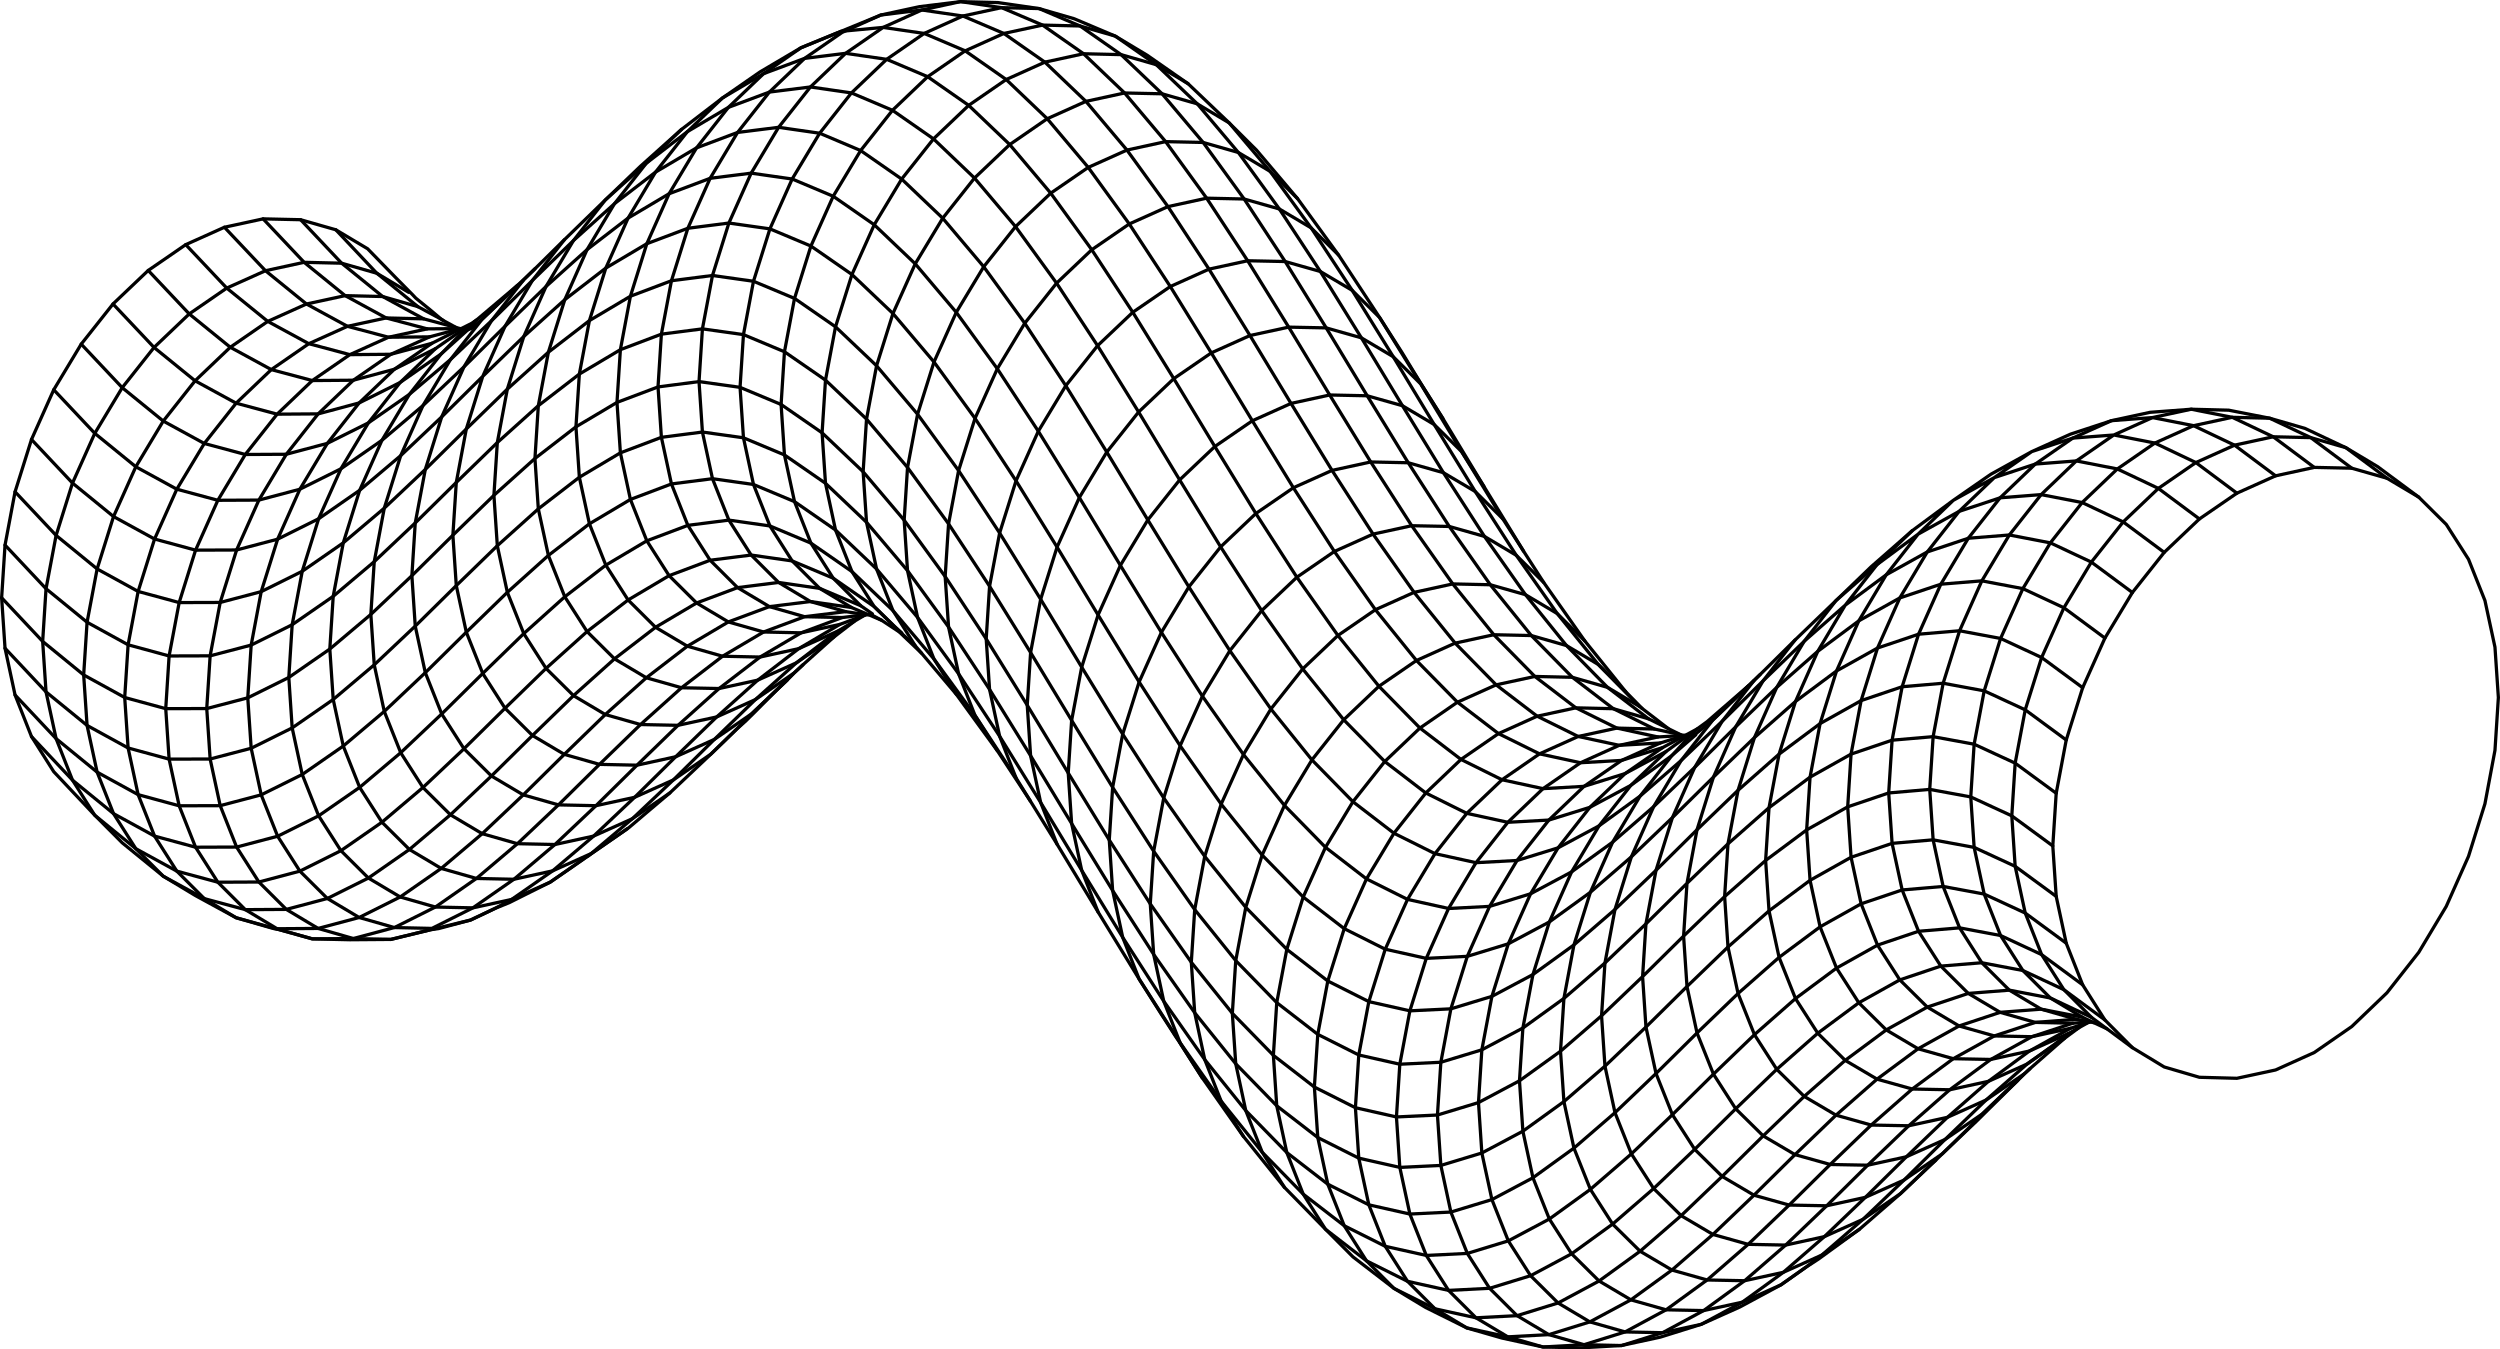 <?xml version="1.0" encoding="UTF-8"?>
<svg id="Calque_2" data-name="Calque 2" xmlns="http://www.w3.org/2000/svg" viewBox="0 0 765.21 413.06">
  <defs>
    <style>
      .cls-1 {
        fill: none;
        stroke: #000;
        stroke-linecap: round;
        stroke-linejoin: round;
      }
    </style>
  </defs>
  <g id="Layer_2" data-name="Layer 2">
    <g>
      <polyline class="cls-1" points="628.33 258.93 615.78 249.72 616.81 233.59 619.89 217.27 624.91 201.26 631.73 186.03 640.13 172.05 649.87 159.75 660.64 149.49 672.12 141.58 683.96 136.26 695.8 133.69 707.29 133.95 709.32 135.47 719.84 143.31"/>
      <polyline class="cls-1" points="684.68 150.95 672.12 141.58 659.57 135.61 647.01 133.14 635.53 141.08 622.97 142.04 610.42 146.19 599.64 156.53 587.09 163.51 577.35 175.93 564.79 185.24 556.39 199.36 543.83 210.4 537.01 225.76 531.99 241.89 528.91 258.28 516.36 270.37 503.8 282.77 502.77 298.92 490.21 310.91 477.65 321.76 478.69 337.18 466.13 346.24 453.57 352.91 441.02 356.72 428.46 357.32 415.9 354.49 403.35 348.18 390.79 338.47 389.76 323.02 390.79 306.89 393.87 290.58 381.31 277.73 368.75 262.12 356.2 244.24 343.64 224.71 331.09 204.2 318.53 183.43 305.97 163.14 293.41 144.04 280.86 126.79 285.88 110.8 273.32 95.96 260.77 84.02 248.21 75.31 235.66 70.05 223.1 68.27 210.54 69.87 197.98 74.6 185.43 82.05 172.87 91.73 160.32 103 147.76 115.2 142.73 131.3 139.66 147.67 138.62 163.81 126.07 176.21 127.1 191.64 130.18 205.89 117.62 217.75 105.07 228.35 92.51 237.06 79.95 243.29 67.4 246.6 54.84 246.64 42.28 243.23 29.73 236.34 17.17 226.08 4.61 212.73 1.54 198.42 .5 182.97 1.54 166.84 4.61 150.53 9.64 134.52 16.45 119.3 24.86 105.33 34.59 93.04 45.37 82.78 56.85 74.88 68.69 69.56 80.53 66.99 92.01 67.25 102.78 70.33 112.52 76.14 121.05 84.91 126.25 90.17 127.28 91.26 131.87 95 135.1 97.73 135.68 98.1 139.61 100.24 140.85 100.58 140.93 100.57 141.6 100.63 142.37 100.81 143.26 100.9 144.22 100.55 147.61 97.67 158.38 87.34 160.39 85.52 163.75 82.26 172.72 73.41 185.27 61.21 196.05 50.87 199.62 47.67 208.6 39.61 221.16 29.97 232.64 22.01 245.2 14.6 257.4 9.6 269.6 4.6 282.15 3.06 294.71 4.9 307.26 10.24 319.82 19.02 331.66 16.45 344.22 28.46 356.78 43.35 369.33 60.66 381.89 79.81 393.37 80.05 404.14 83.1 413.88 88.87 422.28 97.2 429.12 107.88 435.15 117.81 441.66 128.13 448.37 139.23 454.21 148.9 460.73 159.55 466.34 168.71 472.51 178.3 481.03 190.41 485.07 196.16 492.44 205.31 497.62 211.75 502.28 216.5 502.62 216.84 508.03 221 510.67 223.03 514.39 224.87 515.5 225.12 515.53 225.12 516.09 224.94 519.4 223.16 522.52 220.89 526.77 217.19 531.91 212.73 535.08 209.98 537.05 208.09 538.76 206.45 549.42 195.91 560.23 185.51 561.97 183.83 572.74 173.46 576.82 169.89 585.3 162.44 597.86 153.15 609.34 145.18 621.9 138.22 633.74 132.89 646.29 128.76 658.13 126.2 670.69 125.26 683.25 127.73 695.8 133.69 708.36 143.06 719.84 143.31 730.61 146.38 740.35 152.17 748.76 160.52 755.57 171.18 760.6 183.82 763.67 198.08 764.71 213.51 763.67 229.66 760.6 246.02 755.57 262.11 748.76 277.42 740.35 291.48 730.61 303.87 719.84 314.21 708.36 322.16 696.52 327.5 684.68 330.05 673.2 329.74 662.43 326.58 652.69 320.67 644.9 314.9 640.95 313.04 639.7 312.79 639.67 312.8 639.28 312.92 636.33 314.56 635.13 315.44 631.95 317.8 621.35 327.1 619.69 328.62 617.6 330.71 614.31 333.82 606.83 340.9 602.12 345.74 594.48 353.18 592.49 355.14 591.26 356.21 589 358.41 581.72 365.34 570.24 373.21 566.05 376.85 557.68 384.13 552.65 387.95 545.12 393.27 533.28 398.58 520.73 405.35 508.89 407.92 496.33 411.85 484.85 411.59 472.29 412.29 461.52 409.19 448.96 406.45 439.23 400.6 426.67 394.35 420.71 389.77 414.11 384.7 405.71 376.25 401.4 371.85 393.15 363.43 388.11 357.18 380.6 347.84 374.75 339.53 368.04 329.98 361.32 319.44 359.78 317.15 355.48 310.46 348.67 299.67 345.15 293.92 336.11 279.16 332.57 273.3 323.55 258.39 320.05 252.74 315.36 245.16 311.4 239.12 305.26 229.77 299.64 222.05 292.7 212.5 287.88 206.8 282.06 199.92 280.14 197.65 276.01 193.92 269.82 189.84 266.15 188.28 265.1 188.13 264.71 188.27 261.51 190.16 259.21 191.93 255.25 194.98 245.77 203.48 243.09 205.96 240.91 208.2 237.76 211.19 230.13 218.43 225.33 223.32 217.58 230.83 206.1 238.72 202.34 242.28 193.54 250.6 189.19 254.29 180.98 261.24 179.65 262.23 175.4 265.2 168.43 270 156.59 275.31 151.57 278.03 144.03 281.61 134.28 284.22 131.83 284.57 119.63 287.54 108.15 287.27 97.38 284.18 87.64 278.35 79.24 269.97 72.42 259.27 67.4 246.6 64.32 232.32 63.28 216.88 64.32 200.74 67.4 184.4 72.42 168.34 84.98 165.03 97.53 158.78 110.09 150.07 122.65 139.46 135.2 127.6 147.76 115.2 154.58 99.88 167.13 87.69 179.69 76.41 192.25 66.75 204.8 59.3 217.36 54.58 229.92 53 242.47 54.79 255.03 60.07 267.59 68.79 280.14 80.75 292.7 95.6 305.26 112.87 317.81 131.99 330.37 152.29 342.93 173.06 355.48 193.56 368.04 213.09 361.22 228.26 373.78 246.13 386.33 261.73 381.31 277.73 378.24 294.03 377.2 310.16 378.24 325.61 381.31 339.93 393.87 352.78 406.42 362.47 418.98 368.78 431.54 371.6 444.09 370.99 456.65 367.17 469.21 360.49 481.76 351.42 494.32 340.57 506.88 328.58 503.8 314.35 502.77 298.92 515.32 286.52 516.36 270.37 519.43 253.97 524.46 237.85 531.27 222.48 539.68 208.36 552.24 196.28 564.79 185.24 574.53 172.81 587.09 163.51 597.86 153.15 610.42 146.19 621.9 138.22 634.45 134.09 647.01 133.14 658.85 127.81 671.41 130.29 683.96 136.26 696.52 145.64"/>
      <polyline class="cls-1" points="629.37 242.8 616.81 233.59 604.25 227.79 591.7 225.48 579.14 226.56 566.58 230.82 554.03 237.87 552.99 254.02 554.03 269.45 557.1 283.69 562.13 296.31 568.95 306.93 577.35 315.24 587.09 321.01 597.86 324.05 609.34 324.28 621.18 321.7 630.54 317.5 633.02 316.39"/>
      <polyline class="cls-1" points="632.44 226.5 619.89 217.27 607.33 211.46 594.77 209.13 582.22 210.2 569.66 214.44"/>
      <polyline class="cls-1" points="381.89 79.81 394.45 100.13 407 120.9 419.56 141.4 432.11 160.91 443.6 161.14 454.48 176.6 456.15 178.98 466.83 192.2 468.71 194.53 481.27 207.31 491.02 214.78 493.82 216.92 502.5 221.22 506.38 223.14 514.39 224.87"/>
      <polyline class="cls-1" points="368 329.93 361.32 319.44 356.2 306.44 353.12 292.12 351.28 289.24 340.56 272.58 339.53 257.12 340.56 241 328.01 220.49 315.45 199.73 302.89 179.44 290.34 160.34 277.78 143.09 265.23 128.28 268.3 111.96 273.32 95.96 280.14 80.75 288.55 66.79 298.28 54.5 309.06 44.25 320.54 36.34 332.38 31.03 344.22 28.46 355.7 28.71 366.47 31.79 376.21 37.6 384.61 45.96 391.47 54.07 397.17 60.81 405.45 72.2 409.73 78.09 418.69 91.72 422.27 97.18 431.58 112.22 435.14 117.79 441.66 128.13"/>
      <polyline class="cls-1" points="310.99 238.1 308.03 233.59 307.6 232.93 298.44 218.99 295.2 214.53 285.88 201.73 282.82 198.11 273.32 186.89 260.77 174.95 248.21 166.24 235.66 160.98 223.1 159.2 210.54 160.8 197.98 165.53 185.43 172.98 172.87 182.66 160.32 193.93 147.76 206.13 135.2 218.53 122.65 230.39 110.09 241 97.53 249.71 84.98 255.96 72.42 259.27 59.86 259.32 47.31 255.92 34.75 249.04 29.73 236.34 26.65 222.04 25.61 206.59 26.65 190.46 29.73 174.14 34.75 158.11 41.57 142.87 49.97 128.88 59.71 116.56 70.48 106.29 81.96 98.37 93.8 93.05 106.36 99.88 118.92 103.22 131.47 103.11 140.89 100.59"/>
      <polyline class="cls-1" points="432.11 160.91 444.67 178.73 457.23 194.28 469.79 207.05 482.34 216.66 494.9 222.86 507.46 225.57 515.51 225.12 515.61 225.14 515.79 225.1 516.26 225.13 517.22 225.31 518.66 224.94 523.8 220.79 524.3 220.35 535.74 209.4 536.86 208.33 538.76 206.45"/>
      <polyline class="cls-1" points="1.54 198.42 14.09 211.78 17.17 226.08 22.19 238.79 29.01 249.53 41.57 259.77 49.97 268.2 62.53 275.05 75.08 278.43 87.64 278.35 100.2 275.01 112.76 268.75 125.31 260.01 137.87 249.39 150.42 237.52 162.98 225.12 175.54 212.92 188.09 201.66 200.65 192 213.21 184.56 225.76 179.86 238.32 178.28 248.06 184.12 258.83 187.21"/>
      <polyline class="cls-1" points="506.88 328.58 519.43 316.17 531.99 304.09 544.55 293.03 557.1 283.69 569.66 276.64 582.22 272.4 594.77 271.33 607.33 273.66 612.35 286.35 619.17 297.06 627.58 305.47 637.31 311.32"/>
      <polyline class="cls-1" points="240.91 208.2 237.71 211.21 230.13 218.43 218.65 226.32 206.81 231.63 194.97 234.21 182.41 246.61 170.93 246.36 160.16 243.3 150.42 237.52 142.02 229.18 135.2 218.53 130.18 205.89"/>
      <polyline class="cls-1" points="130.18 205.89 142.73 193.5 155.29 181.29 167.85 170.01 180.41 160.33 192.96 152.87 205.52 148.13 218.08 146.52 230.63 148.29"/>
      <polyline class="cls-1" points="319.82 19.02 332.38 31.03 344.94 45.93 357.49 63.24 370.05 82.38 382.6 102.7 395.16 123.48 407.72 143.98 420.27 163.48 432.83 181.31 445.39 196.85 457.94 209.62 470.5 219.22 483.06 225.42 495.61 228.13 508.17 227.42 515.51 225.12"/>
      <polyline class="cls-1" points="152.22 167.04 164.77 155.76 177.33 146.08 189.89 138.61 202.44 133.86 215 132.24 227.56 134 240.11 139.25 252.67 147.93 255.74 162.23 260.77 174.95 267.59 185.69 273.37 191.34 276.02 193.72"/>
      <polyline class="cls-1" points="587.24 194.12 582.22 210.2 579.14 226.56 578.1 242.71 579.14 258.14 582.22 272.4 587.24 285.05 594.06 295.71 602.46 304.07 612.2 309.86 622.97 312.94 634.45 313.19"/>
      <polyline class="cls-1" points="393.87 290.58 398.89 274.57 405.71 259.35 414.11 245.39 423.85 233.09 434.62 222.84 446.1 214.93 457.94 209.62 469.79 207.05 481.27 207.31 492.04 210.39 500.68 215.55 501.78 216.2"/>
      <polyline class="cls-1" points="528.91 289.86 541.47 278.8 554.03 269.45 566.58 262.4 579.14 258.14 591.7 257.06 604.25 259.37 616.81 265.17 629.37 274.38 632.44 288.7 637.47 301.44"/>
      <polyline class="cls-1" points="72.42 168.34 79.24 153.07 87.64 139.04 97.38 126.68 108.15 116.38 119.63 108.44 132.19 105.08"/>
      <polyline class="cls-1" points="569.66 214.44 566.58 230.82 565.55 246.96 552.99 254.02 540.43 263.37 527.88 274.43 515.32 286.52 516.36 301.95 503.8 314.35 491.25 326.33 478.69 337.18"/>
      <polyline class="cls-1" points="386.33 261.73 393.15 246.53 401.56 232.59 411.29 220.31 422.07 210.06 433.55 202.17 445.39 196.85 457.23 194.28 468.71 194.53 479.48 197.6 489.22 203.4 497.62 211.75"/>
      <polyline class="cls-1" points="285.88 110.8 292.7 95.6 301.1 81.65 310.84 69.37 321.61 59.13 333.09 51.24 344.94 45.93 356.78 43.35 368.26 43.6 379.03 46.67 388.77 52.46 397.17 60.81"/>
      <polyline class="cls-1" points="76.88 197.45 79.95 181.09 84.98 165.03 91.79 149.74 100.2 135.7 109.93 123.33 122.49 117.06 133.26 106.73"/>
      <polyline class="cls-1" points="205.02 242.71 198.14 248.53 192.46 253.35 191.98 253.68 181.19 261.15 180.31 261.82 179.91 262.1 179.39 262.35 175.27 265.23 168.43 270 158.76 274.84 155.87 276.29 151.57 278.03 144.03 281.61 131.83 284.57 119.63 287.54 107.08 287.64 95.59 287.37 85.17 284.47 72.25 280.9 63.72 276.25 60.56 274.53 59.71 274.06 49.98 268.2 43.65 263.05 37.41 257.97 29.02 249.54 24.57 244.82 16.45 236.2 9.64 225.45"/>
      <polyline class="cls-1" points="101.99 214.1 114.55 203.49 113.51 188.06 114.55 171.91 117.62 155.54 122.65 139.46 129.46 124.14 142.02 112.28 150.42 98.2 160.1 85.89 160.16 85.81"/>
      <polyline class="cls-1" points="368.04 213.09 376.44 199.16 386.18 186.9 396.95 176.68 408.43 168.79 420.27 163.48 432.11 160.91"/>
      <polyline class="cls-1" points="127.9 93.86 115.34 83.64 112.6 80.74 102.78 70.33"/>
      <polyline class="cls-1" points="549.42 195.91 539.68 208.36 527.12 220.77 523.02 224.69 521.27 226.37 514.57 232.78 502.01 243.67 489.45 252.77 476.9 259.51 464.34 263.38 451.78 264.05 439.23 261.29 426.67 255.04 414.11 245.39 401.56 232.59 389 217.01 376.44 199.16 363.89 179.64 351.33 159.14 338.77 138.37 326.22 118.06 313.66 98.94 301.1 81.65 288.55 66.79 275.99 54.81 263.43 46.08 250.88 40.78 238.32 38.97 225.76 40.54 213.21 45.25 200.65 52.68 192.25 66.75 185.43 82.05 180.41 98.13 167.85 107.81 155.29 119.1 142.73 131.3 130.18 143.69 127.1 160.06 114.55 171.91 101.99 182.52 89.43 191.22 76.88 197.45 75.84 213.59 76.88 229.03 79.95 243.29 84.98 255.96 91.79 266.64 100.2 275.01 109.93 280.83 122.49 274.55 135.05 265.81 147.6 255.18 160.16 243.3 172.72 230.9 185.27 218.71 197.83 207.45 210.39 197.79 222.94 190.36 235.5 185.68 248.06 184.12 260.61 185.94 265.62 188.06 266.59 188.09 269.82 189.84"/>
      <polyline class="cls-1" points="536.86 208.33 536.62 208.64 527.13 220.76 518.72 234.89 511.9 250.25 499.34 262.25 486.79 273.11 481.76 289.22 469.21 298.29 456.65 304.97 444.09 308.79 431.54 309.4 418.98 306.58 406.42 300.27 393.87 290.58"/>
      <polyline class="cls-1" points="624.76 151.39 615.02 163.75 606.61 177.79 599.8 193.07 594.77 209.13 591.7 225.48 590.66 241.62 591.7 257.06 594.77 271.33 599.8 284 606.61 294.68 615.02 303.07 624.76 308.89 635.53 311.98"/>
      <polyline class="cls-1" points="75.08 139.11 84.82 126.77 95.59 116.48 107.08 108.55 119.63 108.44 131.47 103.11"/>
      <polyline class="cls-1" points="730.61 146.38 726.69 143.46 720.88 139.14 718.06 137.04 711.73 134.06 705.5 131.12 694.73 128.01 683.25 127.73 671.41 130.29 659.57 135.61 648.08 143.54 637.31 153.82 627.58 166.16 619.17 180.17 612.35 195.42 607.33 211.46 604.25 227.79 603.22 243.93 604.25 259.37 607.33 273.66 619.89 279.47 624.91 292.19 631.73 302.93 640.13 311.37"/>
      <polyline class="cls-1" points="615.78 249.72 616.81 265.17 619.89 279.47 632.44 288.7"/>
      <polyline class="cls-1" points="565.55 246.96 566.58 262.4 569.66 276.64 574.68 289.28 581.5 299.92 589.91 308.25 599.64 314.03 610.42 317.08 621.9 317.32 633.74 314.75"/>
      <polyline class="cls-1" points="363.65 25.62 356.25 20.47 351.1 16.89 341.36 11.05 334.24 8.04 328.8 5.74 318.03 2.62 310.41 1.51 305.47 .79 293.99 .5 282.15 3.06 270.31 8.39 257.4 9.6 245.2 14.6 233.72 22.55 222.94 32.87 213.21 45.25 204.8 59.3 197.98 74.6 192.96 90.67 189.89 107.03 177.33 114.5 176.29 130.64 163.74 140.33 151.18 151.61 138.62 163.81 139.66 179.24 142.73 193.5 147.76 206.13 154.58 216.78 162.98 225.12 172.72 230.9 183.49 233.96 194.97 234.21 207.53 222.01 220.09 210.75 232.64 201.11 245.2 193.7 257.75 189.02 264.93 188.14 265.07 188.13"/>
      <polyline class="cls-1" points="585.3 162.44 574.53 172.81 561.97 183.83 552.24 196.28 543.83 210.4 531.27 222.48 518.72 234.89 506.16 246.89 493.6 257.77 481.05 266.86 468.49 273.57 455.94 277.43 443.38 278.07 430.82 275.29 418.26 269.02 405.71 259.35 393.15 246.53 380.6 230.94 368.04 213.09"/>
      <polyline class="cls-1" points="535.08 209.98 524.3 220.35 520.8 224.82 519.83 226.06 514.57 232.78 506.16 246.89 499.34 262.25 494.32 278.37 491.25 294.75 490.21 310.91 491.25 326.33 494.32 340.57 499.34 353.18 506.16 363.79 514.57 372.09 524.3 377.84 535.08 380.87 546.56 381.1 558.4 378.52 570.24 373.21 579.11 364.71 582.8 361.19 591.82 352.26 595.35 348.77 604.25 340.21 607.91 336.69 616.33 329.3 620.47 325.67 628.21 320.17 633.02 316.39 636.33 314.56"/>
      <polyline class="cls-1" points="509.96 230.02 499.19 240.37 489.45 252.77 481.05 266.86 474.23 282.19 469.21 298.29 466.13 314.66 465.09 330.81 466.13 346.24 469.21 360.49 474.23 373.12 481.05 383.76 489.45 392.09 499.19 397.86 509.96 400.91 521.44 401.15 533.28 398.58 542.08 392.18 545.84 389.44 555.23 381.27 558.4 378.52 568.08 369.25 570.95 366.49 583.51 354.07 593.2 344.75 596.07 342 608.62 330.98 617.47 324.44 621.18 321.7 628.82 317.47 633.74 314.75 637.95 313.36 638.23 313.27 639.28 312.92"/>
      <polyline class="cls-1" points="145.82 97.98 144.87 98.72 142.37 100.81 135.05 108.31 125.31 120.7 116.91 134.76 104.35 143.49 97.53 158.78 92.51 174.86 79.95 181.09 67.4 184.4 54.84 184.44 42.28 181.03 29.73 174.14 17.17 163.88 4.61 150.53"/>
      <polyline class="cls-1" points="176.29 130.64 188.85 123.17 201.41 118.43 213.96 116.8 226.52 118.56 239.08 123.8"/>
      <polyline class="cls-1" points="101.99 214.1 105.07 228.35 110.09 241 116.91 251.66 125.31 260.01 135.05 265.81 145.82 268.88 157.3 269.13 169.14 266.56 181.19 261.15 191.99 253.68"/>
      <polyline class="cls-1" points="528.91 289.86 531.99 304.09 537.01 316.69 543.83 327.3 552.24 335.59 561.97 341.33 572.74 344.36 584.23 344.58 596.07 342 607.91 336.69 619.39 328.82"/>
      <polyline class="cls-1" points="83.04 113.13 70.48 106.29 57.92 96.09 45.37 82.78"/>
      <polyline class="cls-1" points="129.68 97.59 126.93 96.1 126.05 95.62 117.12 90.76 114.45 88.58 104.57 80.56 93.09 80.29 80.53 66.99"/>
      <polyline class="cls-1" points="508.89 228.83 497.41 236.78 486.63 247.11 476.9 259.51 468.49 273.57 461.67 288.88 456.65 304.97 453.57 321.33 452.54 337.48 453.57 352.91 456.65 367.17 461.67 379.81 468.49 390.47 476.9 398.82 486.63 404.61 497.41 407.68 508.89 407.92 521.44 401.15 534 392.01 546.56 381.1 559.11 369.07 571.67 356.65 584.23 344.58 596.78 333.56 609.34 324.28 621.9 317.32 634.45 313.19 639.49 312.81 639.67 312.8"/>
      <polyline class="cls-1" points="83.04 113.13 94.52 105.2 107.08 108.55 118.92 103.22 130.76 100.66"/>
      <polyline class="cls-1" points="242.69 206.24 231.21 214.13 219.37 219.44 207.53 222.01 196.05 221.77 185.27 218.71 175.54 212.92 167.13 204.58 160.32 193.93 155.29 181.29 152.22 167.04"/>
      <polyline class="cls-1" points="569.16 376.25 557.68 384.13 545.84 389.44 534 392.01 522.52 391.78 511.75 388.74 502.01 382.98 493.6 374.67 486.79 364.04 481.76 351.42 478.69 337.18"/>
      <polyline class="cls-1" points="336.11 279.16 331.09 266.4 328.01 252.07 326.97 236.61 328.01 220.49 331.09 204.2 336.11 188.23 323.55 167.46 310.99 147.17 298.44 128.06 305.26 112.87 313.66 98.94 323.4 86.67 334.17 76.44 345.65 68.55 357.49 63.24 369.33 60.66 380.81 60.91 391.59 63.97 401.32 69.75 409.72 78.08"/>
      <polyline class="cls-1" points="323.55 258.39 318.53 245.63 315.45 231.31 302.89 211.02 301.86 195.56 302.89 179.44 305.97 163.14 310.99 147.17 317.81 131.99 326.22 118.06 335.95 105.81 346.73 95.58 358.21 87.7 370.05 82.38 381.89 79.81"/>
      <polyline class="cls-1" points="506.88 328.58 511.9 341.18 518.72 351.79 527.12 360.08 536.86 365.83 547.63 368.85 559.11 369.07 570.95 366.49 582.8 361.19 594.48 353.18 602.46 345.58 605.05 343.12 608.33 339.87 614.57 333.71 617.6 330.71"/>
      <polyline class="cls-1" points="565.55 246.96 578.1 242.71 590.66 241.62 603.22 243.93 615.78 249.72"/>
      <polyline class="cls-1" points="75.08 139.11 62.53 135.74 49.97 128.88 37.41 118.66 24.86 105.33"/>
      <polyline class="cls-1" points="508.17 227.42 496.33 232.75 484.85 240.69 474.08 251.01 464.34 263.38 455.94 277.43 449.12 292.72 444.09 308.79 441.02 325.14 439.98 341.29 441.02 356.72 444.09 370.99 449.12 383.65 455.94 394.33 464.34 402.7 474.08 408.51 484.85 411.59 497.41 407.68 509.96 400.91 522.52 391.78 535.08 380.87 547.63 368.85 560.19 356.43 572.74 344.36 585.3 333.33 597.86 324.05 610.42 317.08 622.97 312.94 635.53 311.98 639.7 312.79"/>
      <polyline class="cls-1" points="76.88 197.45 64.32 200.74 51.76 200.78 39.21 197.36 26.65 190.46 14.09 180.2 1.54 166.84"/>
      <polyline class="cls-1" points="624.76 151.39 637.31 153.82 649.87 159.75 662.43 169.08"/>
      <polyline class="cls-1" points="305.26 229.77 298.44 218.99 293.41 206.24 290.34 191.92 289.3 176.47 290.34 160.34 293.41 144.04 298.44 128.06 285.88 110.8"/>
      <polyline class="cls-1" points="380.6 347.84 373.78 337.06 368.75 324.32 365.68 309.99 353.12 292.12 352.08 276.66 353.12 260.54 340.56 241 343.64 224.71 348.67 208.74 355.48 193.56 363.89 179.64 373.62 167.39 384.4 157.17 395.88 149.29 407.72 143.98 419.56 141.4 431.04 141.64 442.05 158.74 443.6 161.14 454.37 164.19 464.11 169.97 472.51 178.3"/>
      <polyline class="cls-1" points="292.7 212.5 285.88 201.73 280.86 188.99 277.78 174.67 276.75 159.22 277.78 143.09 280.86 126.79 268.3 111.96 255.74 100.03 243.19 91.34 230.63 86.09 218.08 84.32 205.52 85.93"/>
      <polyline class="cls-1" points="393.15 363.43 386.34 352.67 381.31 339.93 379 337.06 368.75 324.32 366.41 320.99 356.2 306.44 353.84 302.77 343.64 286.91 340.56 272.58 328.01 252.07 326.17 249.04 315.45 231.31 314.42 215.85 315.45 199.73 318.53 183.43 323.55 167.46 330.37 152.29 338.77 138.37 348.51 126.11 359.28 115.89 370.76 108.01 382.6 102.7 394.45 100.13 405.93 100.36 416.7 103.41 426.44 109.18 436.79 126.31 438.99 129.95 449.32 146.81 451.55 150.45 459.95 158.78"/>
      <polyline class="cls-1" points="454.21 148.9 447.38 138.24 444.25 133.06 434.84 117.5 426.44 109.18 424.18 105.52 413.88 88.87 411.45 85.17 401.32 69.75 398.56 65.94 388.77 52.46 385.41 48.48 376.21 37.6 371.68 33.28 363.65 25.62 353.92 19.8 349.7 16.87 341.36 11.05 330.59 7.95 326.28 6.13 318.03 2.62 306.55 2.34 293.99 .5 281.44 2.04 269.6 4.6 257.75 9.93 246.27 17.87 233.72 22.55 221.16 29.97 210.39 40.3 197.83 49.95 185.27 61.21 175.54 73.61 162.98 85.81 150.42 98.2 137.87 110.07 125.31 120.7 112.76 129.43 100.2 135.7 87.64 139.04 75.08 139.11 66.68 153.13 59.86 168.39 54.84 184.44 51.76 200.78 50.73 216.91 51.76 232.36 54.84 246.64 59.86 259.32 66.68 270.03 79.24 269.97 91.79 266.64 104.35 260.38 116.91 251.66 129.46 241.04 142.02 229.18 154.58 216.78 167.13 204.58 179.69 193.31 192.25 183.64 204.8 176.2 217.36 171.48 229.92 169.89 242.47 171.69 255.03 176.97 267.59 185.69 273.37 191.34 275.99 194.13 280.85 198.76 282.06 199.92"/>
      <polyline class="cls-1" points="587.24 194.12 599.8 193.07 612.35 195.42 624.91 201.26 637.47 210.5"/>
      <polyline class="cls-1" points="72.42 168.34 59.86 168.39 47.31 164.99 34.75 158.11 22.19 147.86 9.64 134.52"/>
      <polyline class="cls-1" points="708.36 143.06 696.52 145.64 684.68 150.95 673.2 158.84 662.43 169.08 652.69 181.36 644.28 195.31 637.47 210.5 632.44 226.5 629.37 242.8 628.33 258.93 629.37 274.38"/>
      <polyline class="cls-1" points="257.04 191.13 245.2 193.7 233.72 193.44 222.94 190.36 213.21 184.56 204.8 176.2 197.98 165.53 192.96 152.87 189.89 138.61 188.85 123.17 189.89 107.03"/>
      <polyline class="cls-1" points="507.46 225.57 495.61 228.13 483.77 233.46 472.29 241.39 461.52 251.69 451.78 264.05 443.38 278.07 436.56 293.34 431.54 309.4 428.46 325.74 427.43 341.88 428.46 357.32 431.54 371.6 436.56 384.27 443.38 394.97 451.78 403.36 461.52 409.19 474.08 408.51 486.63 404.61 499.19 397.86 511.75 388.74 524.3 377.84 536.86 365.83 549.42 353.41 561.97 341.33 574.53 330.31 587.09 321.01 599.64 314.03 612.2 309.86 624.76 308.89 637.31 311.32 640.33 312.75 640.95 313.04"/>
      <polyline class="cls-1" points="263.43 185.39 255.03 176.97 248.21 166.24 243.19 153.54 240.11 139.25 239.08 123.8"/>
      <polyline class="cls-1" points="506.38 223.14 494.9 222.86 483.06 225.42 471.22 230.74 459.74 238.67 448.96 248.95 439.23 261.29 430.82 275.29 424 290.54 418.98 306.58 415.9 322.91 414.87 339.05 415.9 354.49 418.98 368.78 424 381.47 436.56 384.27 449.12 383.65 461.67 379.81 474.23 373.12 486.79 364.04 499.34 353.18 511.9 341.18 524.46 328.78 537.01 316.69 549.57 305.64 562.13 296.31 574.68 289.28 587.24 285.05 599.8 284 612.35 286.35 624.91 292.19 637.47 301.44 644.28 312.2"/>
      <polyline class="cls-1" points="257.75 189.02 246.27 188.76 235.5 185.68 225.76 179.86 217.36 171.48 210.54 160.8 205.52 148.13 202.44 133.86 201.41 118.43 202.44 102.28 205.52 85.93"/>
      <polyline class="cls-1" points="260.61 185.94 250.88 180.09 242.47 171.69 235.66 160.98 230.63 148.29"/>
      <polyline class="cls-1" points="125.08 89.47 115.34 83.64 104.57 80.56 92.01 67.25"/>
      <polyline class="cls-1" points="504.6 220.02 493.82 216.92 482.34 216.66 470.5 219.22 458.66 224.54 447.18 232.45 436.41 242.72 426.67 255.04 418.26 269.02 411.45 284.25 406.42 300.27 403.35 316.6 402.31 332.73 403.35 348.18 406.42 362.47 411.45 375.18 418.26 385.92 426.68 394.36 436.41 400.22 441.25 402.62 448.98 406.46 459.74 409.56 472.29 412.29 483.77 412.56 496.33 411.84 508.17 409.28 512.26 408 520.73 405.35 532.57 400.04 536.63 397.85 545.12 393.27 552.65 387.95 556.61 385.38 559.37 383.37 569.16 376.25 575.24 370.97 581.72 365.34 589 358.41 592.49 355.14"/>
      <polyline class="cls-1" points="163.75 82.26 160.39 85.52 159.9 86.06 147.6 97.68 146.5 99.08 137.87 110.07 129.46 124.14 116.91 134.76 110.09 150.07 105.07 166.15 92.51 174.86 89.43 191.22 88.4 207.36 75.84 213.59 63.28 216.88 50.73 216.91 38.17 213.49 25.61 206.59 13.06 196.33 .5 182.97"/>
      <polyline class="cls-1" points="245.77 203.48 243.09 205.96 237.71 211.21 231.49 217.5 228.35 220.6 225.33 223.32 217.58 230.83 212.07 236.05 205.02 242.71 193.54 250.6 181.7 255.91 169.86 258.49 158.38 258.24 145.82 268.88 133.26 277.63 120.71 283.91 109.93 280.83 97.38 284.18 84.82 284.27 75.08 278.43 66.68 270.03 54.12 266.64 41.57 259.77 34.75 249.04 22.19 238.79 19.23 235.64 9.64 225.45 4.61 212.73"/>
      <polyline class="cls-1" points="621.35 327.1 619.69 328.62 614.09 333.92 606.83 340.9 595.35 348.77 583.51 354.07 571.67 356.65 560.19 356.43 549.42 353.41 539.68 347.67 531.27 339.38 524.46 328.78 519.43 316.17 516.36 301.95 528.91 289.86 527.88 274.43 528.91 258.28 541.47 247.22 544.55 230.83 557.1 221.48 562.13 205.37 574.68 198.35 581.5 183.02 594.06 178.81 606.61 177.79 619.17 180.17 631.73 186.03 644.28 195.31"/>
      <polyline class="cls-1" points="315.36 245.16 310.99 238.1 305.97 225.35 302.89 211.02 301.05 208.21 290.34 191.92 277.78 174.67 265.23 159.86 252.67 147.93 251.63 132.48 252.67 116.35 255.74 100.03 260.77 84.02 267.59 68.79 275.99 54.81 285.73 42.51 296.5 32.25 307.98 24.34 319.82 19.02"/>
      <polyline class="cls-1" points="644.9 314.9 643.26 313.69 642.9 313.42 640.13 311.37 627.58 305.47 615.02 303.07 602.46 304.07 589.91 308.25 577.35 315.24 564.79 324.56 552.24 335.59 539.68 347.67 527.12 360.08 514.57 372.09 502.01 382.98 489.45 392.09 476.9 398.82 464.34 402.7 451.78 403.36 439.23 400.6 430.82 392.19 424 381.47 411.45 375.18 398.89 365.5 393.87 352.78 390.79 338.47 378.24 325.61 376.36 323.28 365.68 309.99 364.64 294.54 365.68 278.41 368.75 262.12 373.78 246.13 380.6 230.94 389 217.01 398.74 204.74 409.51 194.51 420.99 186.62 432.83 181.31 444.67 178.73 456.15 178.98 466.93 182.03 476.66 187.82 485.07 196.16"/>
      <polyline class="cls-1" points="519.4 223.16 517.22 225.31 511.75 231.25 499.19 240.37 486.63 247.11 474.08 251.01 461.52 251.69 448.96 248.95 436.41 242.72 423.85 233.09 411.29 220.31 398.74 204.74 386.18 186.9 373.62 167.39 361.07 146.89 348.51 126.11 335.95 105.81 323.4 86.67 310.84 69.37 298.28 54.5 285.73 42.51 273.17 33.76 260.61 28.44 248.06 26.62 235.5 28.18 225.76 40.54 217.36 54.58 210.54 69.87 205.52 85.93 192.96 90.67 180.41 98.13 177.33 114.5 164.77 124.18 152.22 135.46 151.18 151.61 152.22 167.04 139.66 179.24 127.1 191.64 114.55 203.49 117.62 217.75 122.65 230.39 129.46 241.04 137.87 249.39 147.6 255.18 158.38 258.24 170.93 246.36 183.49 233.96 196.05 221.77 208.6 210.51 221.16 200.86 233.72 193.44 246.27 188.76 258.83 187.21 265.07 188.13 265.1 188.13"/>
      <polyline class="cls-1" points="135.68 98.1 135.1 97.73 127.9 93.86 117.12 90.76 105.64 90.49 93.8 93.05 81.25 82.86 68.69 69.56"/>
      <polyline class="cls-1" points="139.61 100.24 137.68 99.73 129.68 97.59 118.2 97.32 106.36 99.88 94.52 105.2 81.96 98.37 69.4 88.18 56.85 74.88"/>
      <polyline class="cls-1" points="502.62 216.84 501.78 216.2 498.6 212.97 497.65 211.99 489.22 203.4 486.06 199.47 476.66 187.82 474.01 184.04 464.11 169.97 461.73 166.28 451.55 150.45 441.81 144.69 431.04 141.64 429.56 139.23 418.48 121.14 407 120.9 395.16 123.48 383.32 128.79 371.84 136.67 361.07 146.89 351.33 159.14 342.93 173.06 336.11 188.23 348.67 208.74 361.22 228.26 356.2 244.24 353.12 260.54 365.68 278.41 378.24 294.03 390.79 306.89 403.35 316.6 415.9 322.91 428.46 325.74 441.02 325.14 453.57 321.33 466.13 314.66 478.69 305.6 481.76 289.22 494.32 278.37 506.88 266.38 519.43 253.97 531.99 241.89 544.55 230.83 549.57 214.71 562.13 205.37 568.95 190.03 581.5 183.02 589.91 168.94 602.46 164.75 615.02 163.75 627.58 166.16 640.13 172.05 652.69 181.36"/>
      <polyline class="cls-1" points="510.67 223.03 504.6 220.02 503.78 219.39 500.77 217.09 492.04 210.39 489.19 207.49 479.48 197.6 477.16 194.72 466.93 182.03 464.91 179.16 454.37 164.19 452.53 161.33 441.81 144.69 440.06 141.82 429.26 124.18 418.48 121.14 417.02 118.72 405.93 100.36 404.44 97.95 393.37 80.05 380.81 60.91 379.1 58.54 368.26 43.6 355.7 28.71 353.36 26.47 343.14 16.72 331.66 16.45 319.11 7.68 307.26 10.24 295.42 15.56 283.94 23.48 273.17 33.76 263.43 46.08 255.03 60.07 248.21 75.31 243.19 91.34 240.11 107.67 239.08 123.8 251.63 132.48 264.19 144.4 276.75 159.22 289.3 176.47 301.86 195.56 314.42 215.85 326.97 236.61 339.53 257.12 352.08 276.66 364.64 294.54 377.2 310.16 389.76 323.02 402.31 332.73 414.87 339.05 427.43 341.88 439.98 341.29 452.54 337.48 465.09 330.81 477.65 321.76 478.69 305.6 491.25 294.75 503.8 282.77 506.88 266.38 511.9 250.25 524.46 237.85 537.01 225.76 549.57 214.71 556.39 199.36 568.95 190.03 577.35 175.93 589.91 168.94 599.64 156.53 612.2 152.37 624.76 151.39 635.53 141.08 648.08 143.54 660.64 149.49 673.2 158.84"/>
      <polyline class="cls-1" points="261.51 190.16 256.32 193.23 255.41 193.93 251.34 197.05 243.77 202.87 239.73 206.49 231.21 214.13 227.58 217.66 218.65 226.32 215.1 229.83 206.1 238.72 194.25 244.04 182.41 246.61 169.86 258.49 157.3 269.13 144.74 277.88 133.26 277.63 122.49 274.55 112.76 268.75 104.35 260.38 97.53 249.71 92.51 237.06 89.43 222.8 88.4 207.36 100.95 198.66 101.99 182.52 105.07 166.15 117.62 155.54 130.18 143.69 135.2 127.6 142.02 112.28 154.58 99.88 162.98 85.81 171.58 74.86 172.72 73.41"/>
      <polyline class="cls-1" points="519.04 224.92 518.15 225.69 511.75 231.25 502.01 243.67 493.6 257.77 486.79 273.11 474.23 282.19 461.67 288.88 449.12 292.72 436.56 293.34 424 290.54 411.45 284.25 398.89 274.57 386.33 261.73"/>
      <polyline class="cls-1" points="145.25 98.53 143.26 100.9 135.05 108.31 122.49 117.06 112.76 129.43 104.35 143.49 91.79 149.74 79.24 153.07 66.68 153.13 54.12 149.74 41.57 142.87 29.01 132.64 16.45 119.3"/>
      <polyline class="cls-1" points="255.25 194.98 252.64 196.77 243.77 202.87 231.93 208.18 220.09 210.75 208.6 210.51 197.83 207.45 188.09 201.66 179.69 193.31 172.87 182.66 167.85 170.01 164.77 155.76 163.74 140.33 164.77 124.18 167.85 107.81 172.87 91.73 179.69 76.41 188.09 62.34 197.83 49.95 208.6 39.61"/>
      <polyline class="cls-1" points="631.95 317.8 628.21 320.17 620.47 325.67 608.62 330.98 596.78 333.56 585.3 333.33 574.53 330.31 564.79 324.56 556.39 316.25 549.57 305.64 544.55 293.03 541.47 278.8 540.43 263.37 541.47 247.22 554.03 237.87 557.1 221.48 569.66 214.44 574.68 198.35 587.24 194.12 594.06 178.81 602.46 164.75 612.2 152.37 622.97 142.04 634.45 134.09 646.29 128.76 658.85 127.81 670.7 125.26 682.17 125.55 688.02 126.7 694.73 128.01 703.3 132.07 707.29 133.95 718.06 137.04 727.8 142.86 731.04 145.27 740.35 152.17"/>
      <polyline class="cls-1" points="256.32 193.23 254.8 193.91 244.48 198.54 232.64 201.11 221.16 200.86 210.39 197.79 200.65 192 192.25 183.64 185.43 172.98 180.41 160.33 177.33 146.08 176.29 130.64"/>
      <polyline class="cls-1" points="280.14 197.65 279.43 196.52 273.32 186.89 268.3 174.16 265.23 159.86 264.19 144.4 265.23 128.28 252.67 116.35 240.11 107.67 227.56 102.42 215 100.66 202.44 102.28 189.89 107.03"/>
      <polyline class="cls-1" points="652.69 320.67 648.77 316.73 644.28 312.2 643.19 311.39 631.73 302.93 619.17 297.06 606.61 294.68 594.06 295.71 581.5 299.92 568.95 306.93 556.39 316.25 543.83 327.3 531.27 339.38 518.72 351.79 506.16 363.79 493.6 374.67 481.05 383.76 468.49 390.47 455.94 394.33 443.38 394.97 430.82 392.19 418.26 385.92 405.71 376.25 398.89 365.5 395.96 362.5 386.33 352.67 383.22 348.79 373.78 337.06 370.49 332.38 361.22 319.19 357.79 313.86 348.67 299.67 343.64 286.91 341.27 283.03 331.09 266.4 328.71 262.46 318.53 245.63 305.97 225.35 303.61 221.76 293.41 206.24 280.86 188.99 278.56 186.28 268.3 174.16 255.74 162.23 243.19 153.54 230.63 148.29 227.56 134 226.52 118.56 227.56 102.42 230.63 86.09 235.66 70.05 242.47 54.79 250.88 40.78 260.61 28.44 271.39 18.16 282.87 10.23 294.71 4.9 306.55 2.34 319.11 7.68 330.59 7.95 343.14 16.72 353.92 19.8 366.47 31.79 376.6 43.78 379.03 46.67 389.5 61.09 391.59 63.97 402.26 80.23 404.14 83.1 416.7 103.41 427.53 121.32 429.26 124.18 438.99 129.95 447.4 138.27 456.74 153.53 459.94 158.75 466.34 168.71"/>
      <polyline class="cls-1" points="264.71 188.27 262.41 189.13 257.04 191.13 252.41 193.86 244.48 198.54 240.9 201.29 231.93 208.18 228.85 210.94 219.37 219.44 216.52 222.2 206.81 231.63 204.01 234.4 194.25 244.04 191.33 246.8 181.7 255.91 178.45 258.67 169.14 266.56 165.21 269.3 156.59 275.31 144.74 277.88 132.19 284.17 120.71 283.91 108.15 287.27 95.59 287.37 85.17 284.47 83.98 284.27 83.04 284.02 72.27 280.91 62.53 275.05 54.12 266.64 47.31 255.92 42.28 243.23 39.21 228.94 38.17 213.49 39.21 197.36 42.28 181.03 47.31 164.99 54.12 149.74 62.53 135.74 72.27 123.41 83.04 113.13 95.59 116.48 108.15 116.38 120.71 113.02 133.26 106.73 141.76 100.82"/>
      <polyline class="cls-1" points="267.02 187.89 263.43 185.39 250.88 180.09 238.32 178.28 229.92 169.89 223.1 159.2 218.08 146.52 215 132.24 213.96 116.8 215 100.66 218.08 84.32 223.1 68.27 229.92 53 238.32 38.97 248.06 26.62 258.83 16.32 271.39 18.16 283.94 23.48 296.5 32.25 309.06 44.25 321.61 59.13 334.17 76.44 346.73 95.58 359.28 115.89 371.84 136.67 384.4 157.17 396.95 176.68 409.51 194.51 422.07 210.06 434.62 222.84 447.18 232.45 459.74 238.67 472.29 241.39 484.85 240.69 497.41 236.78 509.96 230.02 516.43 225.32"/>
      <polyline class="cls-1" points="141.06 100.63 132.19 105.08 120.71 113.02 109.93 123.33 97.38 126.68 84.82 126.77 72.27 123.41 59.71 116.56 47.15 106.35 34.59 93.04"/>
      <polyline class="cls-1" points="515.69 225.16 508.89 228.83 496.33 232.75 483.77 233.46 471.22 230.74 458.66 224.54 446.1 214.93 433.55 202.17 420.99 186.62 408.43 168.79 395.88 149.29 383.32 128.79 370.76 108.01 358.21 87.7 345.65 68.55 333.09 51.24 320.54 36.34 307.98 24.34 295.42 15.56 282.87 10.23 270.31 8.39 258.83 16.32 246.27 17.87 235.5 28.18 222.94 32.87 210.39 40.3 200.65 52.68 188.09 62.34 175.54 73.61 167.13 87.69 160.32 103 155.29 119.1 152.22 135.46 139.66 147.67 127.1 160.06 126.07 176.21 113.51 188.06 100.95 198.66 101.99 214.1 89.43 222.8 76.88 229.03 64.32 232.32 51.76 232.36 39.21 228.94 26.65 222.04 14.09 211.78 13.06 196.33 14.09 180.2 17.17 163.88 22.19 147.86 29.01 132.64 37.41 118.66 47.15 106.35 57.92 96.09 69.4 88.18 81.25 82.86 93.09 80.29 105.64 90.49 118.2 97.32 130.76 100.66 140.87 100.58 141 100.6 141.17 100.57 141.44 100.44 144.49 98.91 145.82 97.98 150.44 94.07 158.38 87.34"/>
    </g>
  </g>
</svg>